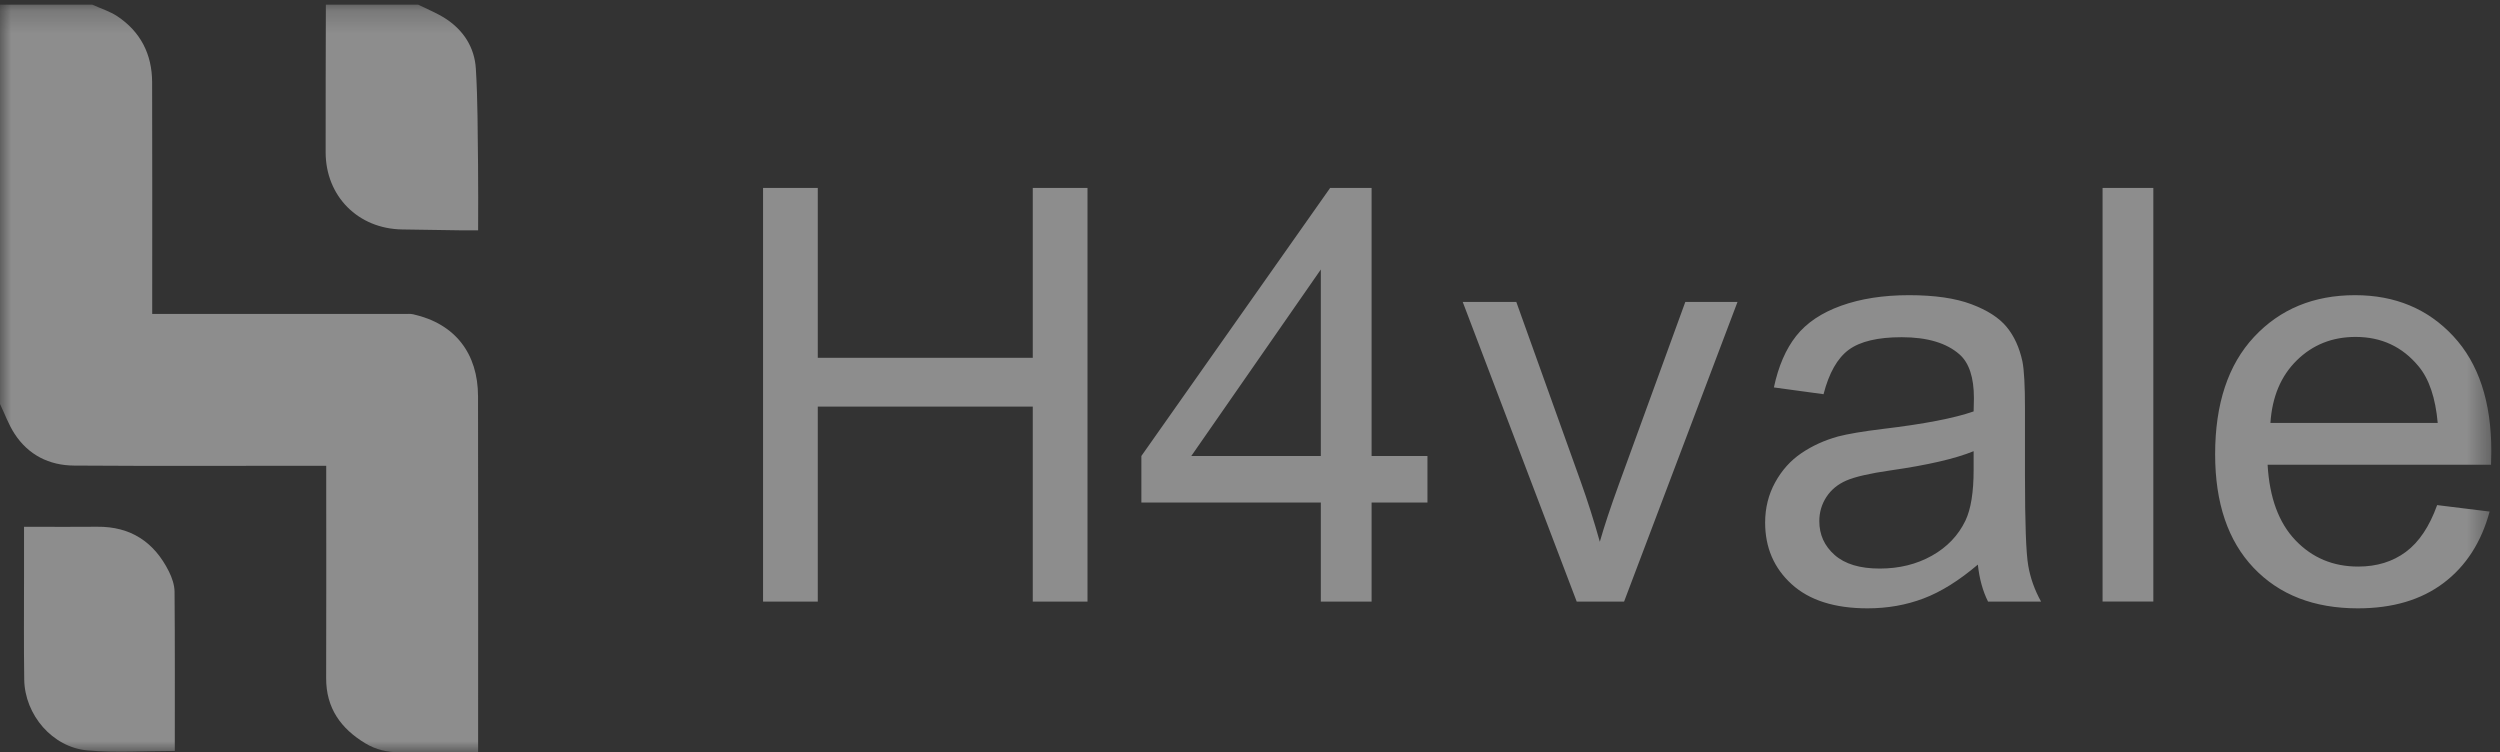 <svg width="113" height="34" viewBox="0 0 113 34" fill="none" xmlns="http://www.w3.org/2000/svg">
<rect x="0" y="0" width="113" height="34" fill="#333333" stroke="none"/>
<g opacity="0.44">
<mask id="mask0_1_330" style="mask-type:alpha" maskUnits="userSpaceOnUse" x="0" y="0" width="113" height="34">
<rect y="0.21" width="112.608" height="33.79" fill="white"/>
</mask>
<g mask="url(#mask0_1_330)">
<path d="M0 18.26V0.211H4.172C4.551 0.383 4.961 0.509 5.304 0.736C6.357 1.437 6.872 2.457 6.876 3.712C6.887 7.031 6.88 10.35 6.88 13.669V14.19H7.447C11.063 14.19 14.68 14.19 18.297 14.191C18.424 14.191 18.556 14.178 18.677 14.206C20.584 14.634 21.602 15.989 21.607 17.907C21.618 23.098 21.611 28.289 21.611 33.48V33.994C20.387 33.994 19.226 33.982 18.064 34C17.503 34.008 16.987 33.885 16.513 33.599C15.407 32.932 14.738 32.005 14.742 30.656C14.753 27.635 14.745 24.614 14.745 21.593V21.053H14.198C10.581 21.053 6.964 21.069 3.347 21.044C2.224 21.037 1.28 20.565 0.655 19.602C0.386 19.188 0.215 18.709 0 18.26Z" fill="white"/>
<path d="M18.901 0.211C19.311 0.415 19.742 0.586 20.126 0.832C20.945 1.357 21.448 2.138 21.508 3.096C21.598 4.545 21.588 6.001 21.608 7.454C21.621 8.417 21.611 9.381 21.611 10.411C21.323 10.411 21.046 10.414 20.77 10.41C19.906 10.399 19.042 10.384 18.178 10.371C16.189 10.343 14.721 8.871 14.719 6.884C14.715 4.659 14.725 2.435 14.729 0.211H18.901Z" fill="white"/>
<path d="M7.901 33.942C6.553 33.942 5.246 34.032 3.957 33.919C2.37 33.781 1.119 32.312 1.095 30.717C1.072 29.159 1.087 27.599 1.086 26.041C1.085 25.32 1.086 24.599 1.086 23.811H1.459C2.437 23.811 3.415 23.819 4.392 23.809C5.906 23.793 6.97 24.5 7.634 25.829C7.774 26.109 7.887 26.437 7.89 26.744C7.91 29.138 7.901 31.532 7.901 33.942Z" fill="white"/>
<path d="M36.964 27.191V18.379H46.681V27.191H49.155V8.496H46.681V16.173H36.964V8.496H34.49V27.191H36.964ZM61.996 27.191V22.714H64.521V20.61H61.996V8.496H60.121L51.59 20.61V22.714H59.701V27.191H61.996ZM53.847 20.61L59.701 12.182V20.61H53.847ZM73.409 27.191L78.535 13.648H76.176L73.166 21.911C72.801 22.914 72.516 23.773 72.312 24.487C72.048 23.544 71.759 22.634 71.445 21.758L68.537 13.648H66.115L71.267 27.191H73.409ZM89.859 27.191H92.256C91.967 26.672 91.773 26.13 91.676 25.565C91.578 24.999 91.529 23.65 91.529 21.516V18.455C91.529 17.435 91.491 16.73 91.414 16.339C91.278 15.709 91.04 15.189 90.7 14.777C90.36 14.364 89.829 14.022 89.106 13.75C88.383 13.478 87.444 13.342 86.288 13.342C85.123 13.342 84.099 13.502 83.215 13.82C82.33 14.139 81.654 14.594 81.187 15.185C80.72 15.776 80.384 16.551 80.18 17.512L82.424 17.818C82.671 16.858 83.051 16.188 83.565 15.809C84.08 15.431 84.877 15.242 85.957 15.242C87.112 15.242 87.984 15.502 88.571 16.02C89.004 16.402 89.221 17.062 89.221 17.996C89.221 18.082 89.216 18.281 89.208 18.596C88.332 18.902 86.968 19.166 85.115 19.386C84.205 19.497 83.525 19.612 83.074 19.73C82.462 19.901 81.912 20.151 81.423 20.483C80.934 20.814 80.539 21.254 80.237 21.803C79.936 22.351 79.784 22.957 79.784 23.62C79.784 24.751 80.184 25.68 80.983 26.406C81.782 27.133 82.926 27.497 84.414 27.497C85.315 27.497 86.158 27.348 86.945 27.05C87.731 26.753 88.549 26.242 89.399 25.52C89.467 26.158 89.62 26.714 89.859 27.191ZM89.208 21.235C89.208 22.247 89.085 23.012 88.838 23.531C88.515 24.202 88.01 24.732 87.321 25.118C86.632 25.505 85.846 25.699 84.962 25.699C84.069 25.699 83.391 25.495 82.928 25.087C82.464 24.678 82.233 24.169 82.233 23.556C82.233 23.157 82.339 22.793 82.552 22.466C82.764 22.139 83.066 21.89 83.457 21.72C83.848 21.55 84.516 21.397 85.459 21.261C87.125 21.023 88.375 20.734 89.208 20.394V21.235ZM97.331 8.496H95.036V27.19H97.331V8.496ZM108.744 24.946C108.149 25.388 107.43 25.609 106.589 25.609C105.458 25.609 104.515 25.214 103.758 24.424C103.001 23.633 102.58 22.494 102.496 21.006H112.595C112.603 20.734 112.608 20.53 112.608 20.394C112.608 18.158 112.034 16.424 110.886 15.191C109.738 13.959 108.259 13.342 106.448 13.342C104.578 13.342 103.057 13.971 101.883 15.229C100.71 16.487 100.124 18.256 100.124 20.534C100.124 22.736 100.704 24.447 101.864 25.667C103.025 26.887 104.595 27.497 106.576 27.497C108.149 27.497 109.441 27.114 110.453 26.349C111.464 25.584 112.157 24.508 112.531 23.123L110.159 22.83C109.811 23.799 109.339 24.504 108.744 24.946ZM103.815 16.288C104.534 15.582 105.42 15.229 106.474 15.229C107.639 15.229 108.586 15.671 109.318 16.555C109.794 17.125 110.083 17.98 110.185 19.118H102.623C102.7 17.937 103.097 16.993 103.815 16.288Z" fill="white"/>
</g>
</g>
</svg>

